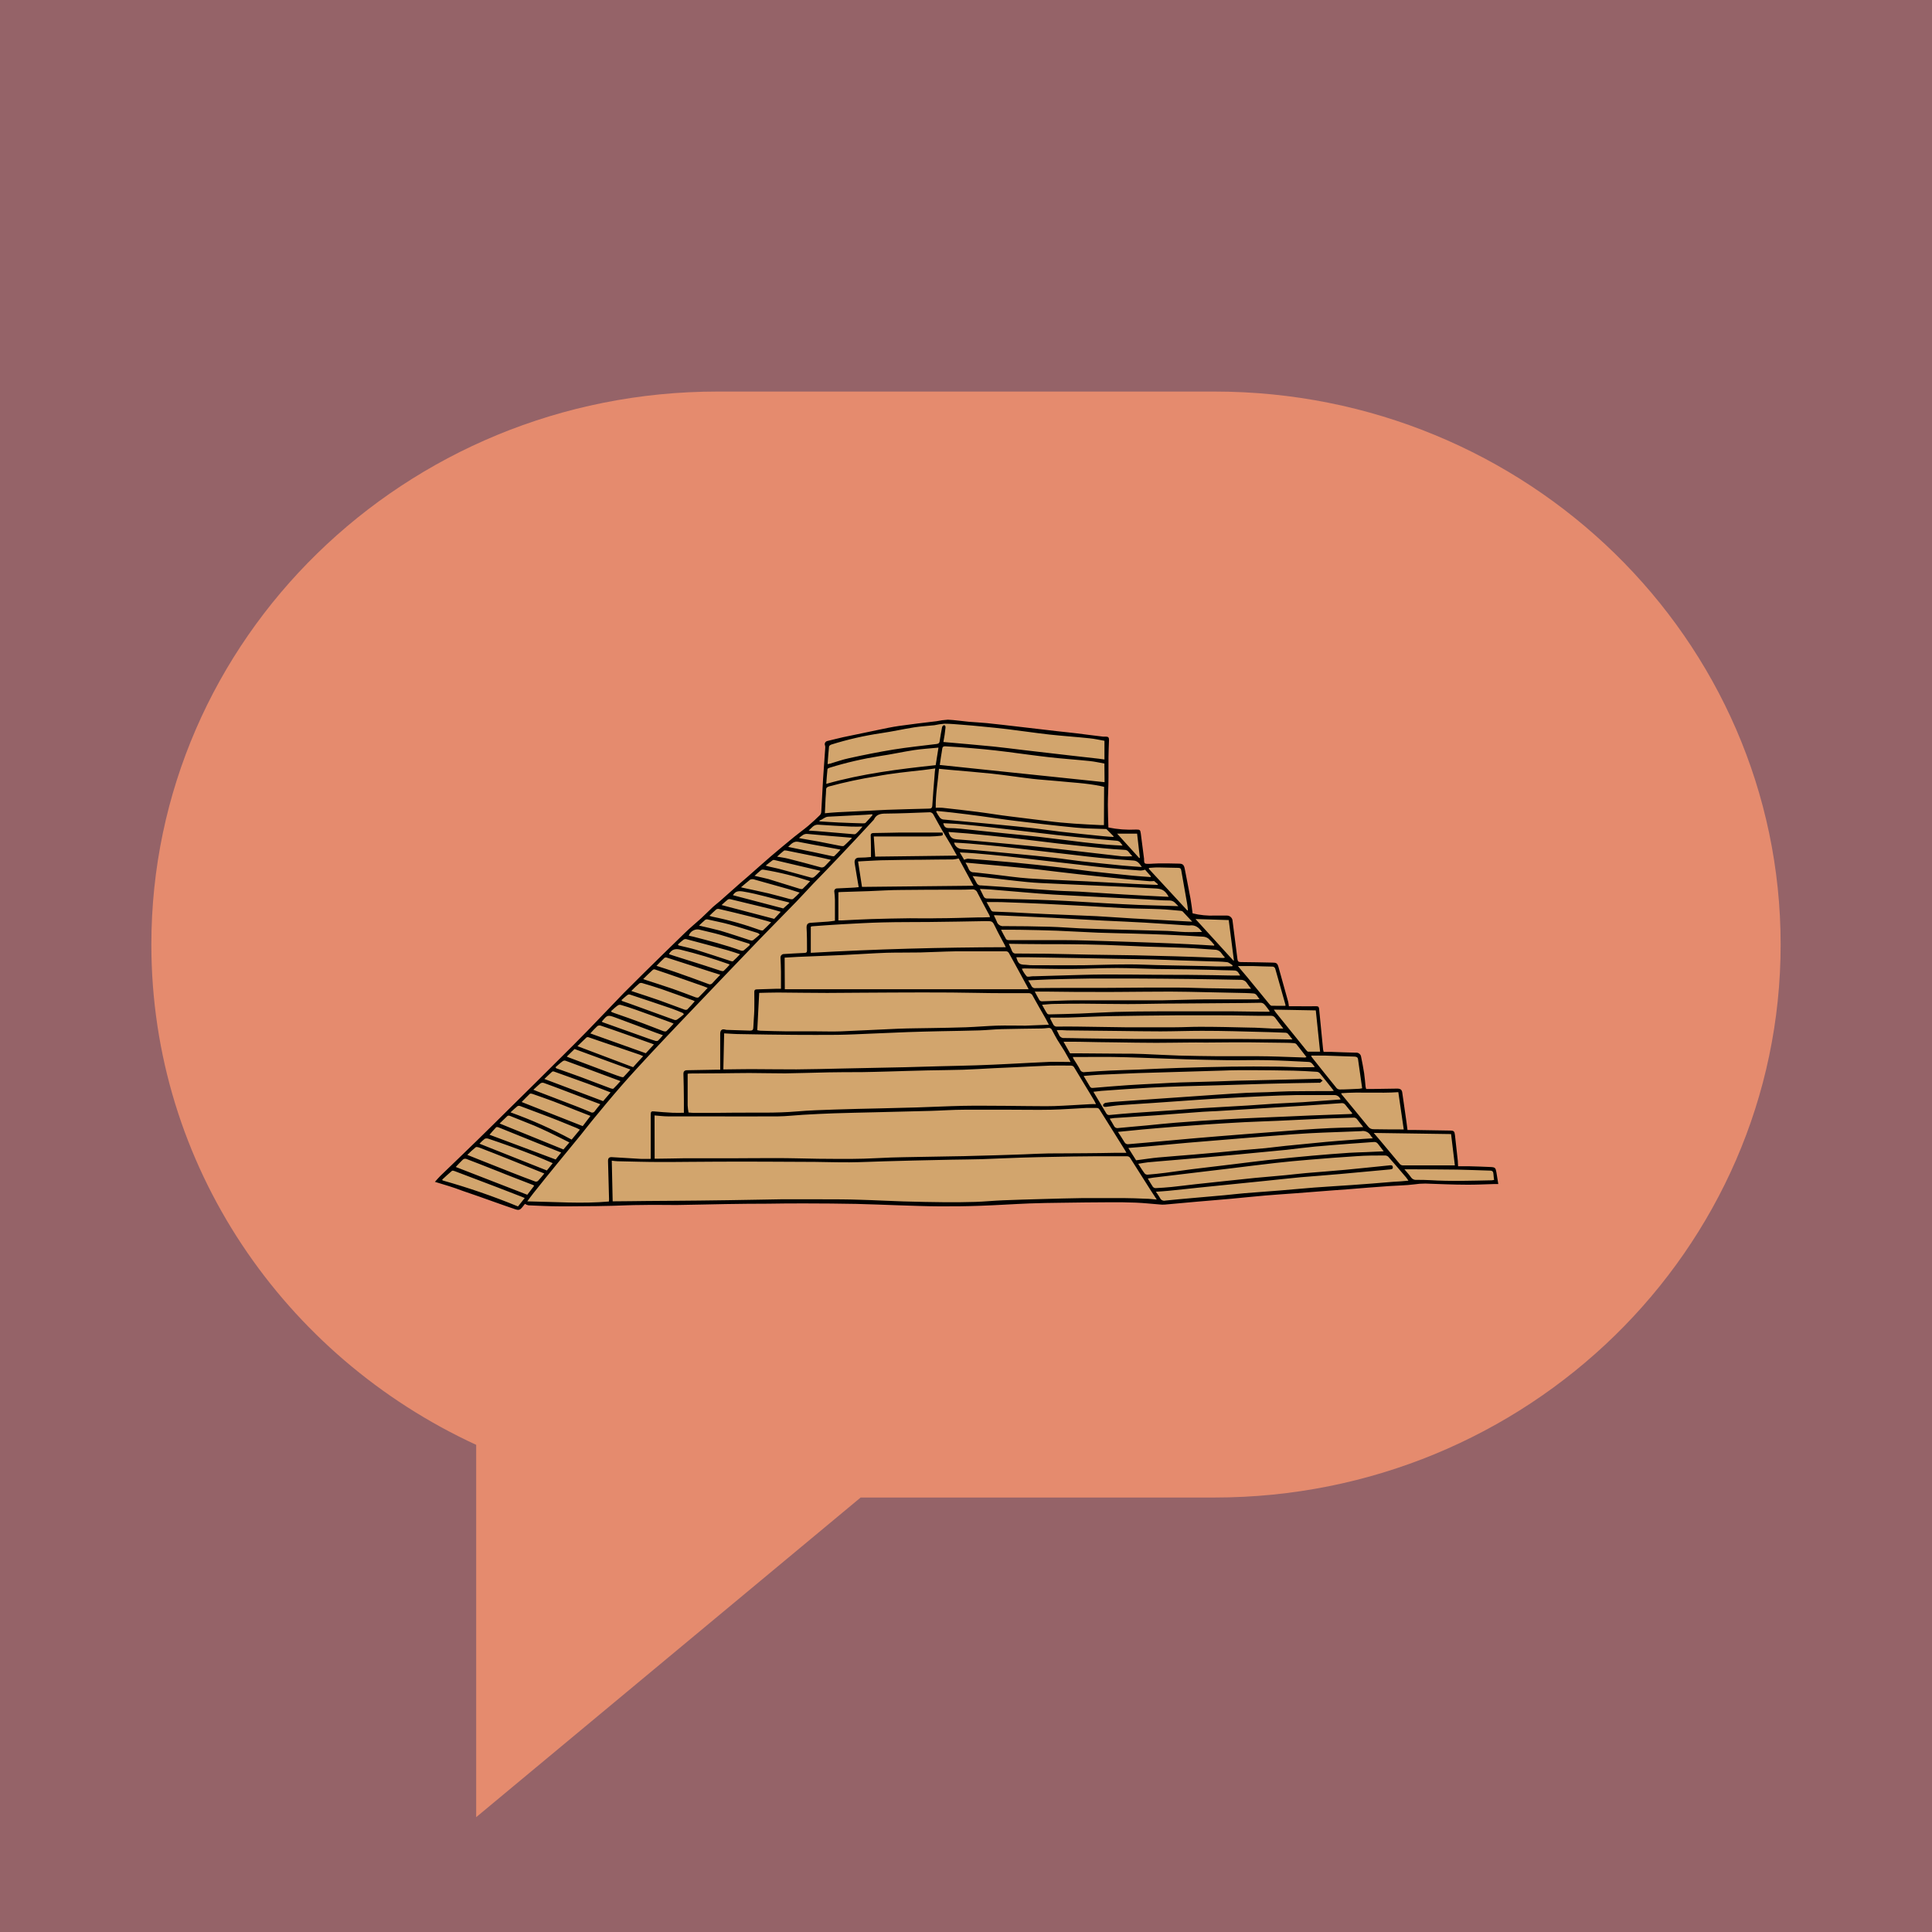<svg version="1.0" preserveAspectRatio="xMidYMid meet" height="500" viewBox="0 0 375 375" zoomAndPan="magnify" width="500" xmlns:xlink="http://www.w3.org/1999/xlink" xmlns="http://www.w3.org/2000/svg"><defs><clipPath id="06ab778c0d"><path clip-rule="nonzero" d="M 29.379 76 L 346 76 L 346 352.711 L 29.379 352.711 Z M 29.379 76"></path></clipPath><clipPath id="3eaa23d227"><path clip-rule="nonzero" d="M 235.734 76 L 139.258 76 C 78.57 76 29.379 124.055 29.379 183.336 C 29.379 226.25 55.168 263.266 92.426 280.441 L 92.426 352.711 L 167.051 290.668 L 235.734 290.668 C 296.426 290.668 345.621 242.609 345.621 183.332 C 345.625 124.055 296.426 76 235.734 76 Z M 235.734 76"></path></clipPath><clipPath id="4b632e1960"><path clip-rule="nonzero" d="M 84.133 139.691 L 291 139.691 L 291 234.941 L 84.133 234.941 Z M 84.133 139.691"></path></clipPath></defs><rect fill-opacity="1" height="450" y="-37.5" fill="#ffffff" width="450" x="-37.5"></rect><rect fill-opacity="1" height="450" y="-37.5" fill="#956368" width="450" x="-37.5"></rect><g clip-path="url(#06ab778c0d)"><g clip-path="url(#3eaa23d227)"><path fill-rule="nonzero" fill-opacity="1" d="M 29.379 76 L 346.082 76 L 346.082 352.711 L 29.379 352.711 Z M 29.379 76" fill="#e58b6e"></path></g></g><g clip-path="url(#4b632e1960)"><path fill-rule="nonzero" fill-opacity="1" d="M 290.453 227.535 C 290.293 226.645 290.207 226.551 289.293 226.5 C 287.879 226.434 286.461 226.395 285.043 226.355 C 284.359 226.355 283.672 226.355 283.016 226.355 C 283.016 225.941 283.016 225.645 282.965 225.348 C 282.777 223.668 282.594 221.984 282.406 220.305 C 282.324 219.566 282.199 219.449 281.41 219.43 L 274.766 219.32 C 274.258 219.32 273.746 219.32 273.199 219.32 C 273.117 218.691 273.055 218.191 272.984 217.684 C 272.715 215.797 272.445 213.906 272.172 212.008 C 272.098 211.5 271.801 211.27 271.199 211.285 L 266.352 211.359 L 265.172 211.359 C 265.125 211.219 265.086 211.078 265.059 210.93 C 264.965 210.043 264.906 209.148 264.773 208.266 C 264.609 207.207 264.406 206.152 264.191 205.113 C 264.156 204.863 264.043 204.664 263.848 204.508 C 263.648 204.352 263.426 204.289 263.176 204.312 C 261.598 204.312 260.008 204.203 258.449 204.16 C 257.957 204.16 257.453 204.16 256.918 204.16 C 256.879 203.973 256.848 203.879 256.84 203.781 C 256.582 201.152 256.316 198.523 256.066 195.898 C 256.035 195.539 255.941 195.355 255.535 195.355 C 254.27 195.355 253 195.355 251.766 195.355 L 250.199 195.355 C 250.176 195.086 250.133 194.82 250.078 194.555 C 249.445 192.277 248.812 190.004 248.18 187.738 C 247.957 186.984 247.754 186.895 246.957 186.883 C 244.922 186.883 242.887 186.801 240.848 186.781 C 240.422 186.781 240.277 186.637 240.215 186.207 C 239.922 183.742 239.582 181.285 239.27 178.82 C 239.242 178.531 239.121 178.293 238.902 178.102 C 238.688 177.91 238.434 177.816 238.145 177.824 C 237.363 177.824 236.586 177.824 235.812 177.824 C 234.336 177.887 232.883 177.746 231.453 177.395 C 231.324 176.461 231.223 175.504 231.059 174.613 C 230.699 172.66 230.305 170.719 229.93 168.766 C 229.773 167.965 229.543 167.758 228.738 167.742 C 227.473 167.742 226.207 167.695 224.938 167.699 C 224.215 167.699 223.5 167.77 222.785 167.789 C 222.152 167.789 222.016 167.648 222.031 167.051 C 222.035 166.973 222.035 166.895 222.031 166.816 C 221.82 165.18 221.617 163.547 221.398 161.914 C 221.277 161.125 221.219 161.125 220.492 161.125 C 218.68 161.223 216.883 161.086 215.105 160.723 C 215.066 159.246 214.996 157.766 215.004 156.309 C 215.004 154.57 215.098 152.824 215.125 151.082 C 215.125 149.754 215.125 148.43 215.125 147.098 C 215.125 145.969 215.188 144.844 215.227 143.715 C 215.227 143.234 215.098 143.082 214.59 143.082 C 214.414 143.082 214.23 143.082 214.055 143.082 C 212.379 142.863 210.703 142.629 209.023 142.453 C 207.754 142.297 206.449 142.176 205.164 142.031 L 197.477 141.023 C 195.496 140.797 193.52 140.555 191.535 140.355 C 190.363 140.234 189.191 140.195 188.02 140.09 C 186.668 139.969 185.324 139.75 183.977 139.691 C 183.223 139.734 182.477 139.836 181.738 139.996 C 179.305 140.305 176.867 140.566 174.441 140.914 C 173.078 141.109 171.734 141.406 170.387 141.684 C 168.141 142.137 165.898 142.605 163.656 143.09 C 162.629 143.309 161.609 143.586 160.59 143.828 C 160.492 143.844 160.402 143.879 160.324 143.938 C 160.242 143.992 160.18 144.066 160.133 144.152 C 160.086 144.238 160.062 144.332 160.059 144.43 C 160.055 144.527 160.074 144.621 160.113 144.711 C 160.156 144.859 160.168 145.016 160.152 145.172 C 160.02 147.168 159.859 149.172 159.734 151.172 C 159.605 153.316 159.512 155.453 159.379 157.594 C 159.363 157.836 159.273 158.047 159.105 158.227 C 158.371 158.938 157.637 159.645 156.852 160.301 C 156.066 160.953 155.02 161.703 154.133 162.438 C 152.609 163.695 151.098 164.957 149.598 166.219 C 148.043 167.555 146.516 168.93 144.977 170.277 C 144.547 170.664 144.098 171.023 143.664 171.406 C 142.336 172.578 141.016 173.766 139.688 174.938 C 139.254 175.316 138.785 175.648 138.363 176.039 C 137.578 176.77 136.828 177.539 136.035 178.27 C 134.996 179.23 133.906 180.164 132.867 181.113 C 130.234 183.637 127.629 186.234 125.012 188.797 C 123.699 190.121 122.434 191.383 121.109 192.719 C 118.754 195.145 116.434 197.609 114.078 200.031 C 112.328 201.836 110.555 203.605 108.773 205.371 C 105.426 208.699 102.074 212.023 98.719 215.336 C 96.695 217.336 94.676 219.348 92.637 221.332 C 90.258 223.645 87.852 225.941 85.461 228.266 C 85.102 228.621 84.777 229.016 84.418 229.406 C 86.262 229.969 88.043 230.48 89.797 231.059 C 91.977 231.785 94.129 232.57 96.289 233.336 C 97.559 233.777 98.824 234.234 100.094 234.66 C 100.727 234.879 101.004 234.773 101.441 234.234 L 101.941 233.605 C 102.148 233.734 102.371 233.828 102.609 233.883 C 104.641 233.965 106.676 234.059 108.711 234.078 C 111.105 234.078 113.492 234.078 115.887 234.035 C 116.871 234.035 117.848 234.035 118.82 233.977 C 120.723 233.926 122.625 233.832 124.523 233.82 C 126.816 233.82 129.105 233.871 131.398 233.82 C 134.566 233.781 137.785 233.688 140.973 233.637 C 143.711 233.594 146.441 233.586 149.172 233.562 C 151.586 233.562 154 233.5 156.414 233.512 C 159.707 233.512 163.004 233.512 166.293 233.605 C 168.984 233.664 171.676 233.793 174.363 233.875 C 177.051 233.957 179.75 234.066 182.441 234.086 C 185.137 234.105 187.707 234.086 190.344 233.973 C 193.512 233.863 196.68 233.645 199.848 233.516 C 201.945 233.43 204.043 233.418 206.133 233.387 C 209.207 233.348 212.277 233.305 215.352 233.289 C 217.062 233.289 218.781 233.289 220.496 233.359 C 222.023 233.422 223.551 233.594 225.086 233.711 C 225.422 233.75 225.758 233.762 226.098 233.746 C 228.219 233.562 230.344 233.355 232.473 233.172 C 234.602 232.988 236.906 232.805 239.086 232.602 C 241.266 232.402 243.523 232.156 245.703 231.973 C 247.664 231.805 249.645 231.688 251.613 231.539 C 254.039 231.355 256.461 231.16 258.887 230.973 L 261.574 230.773 C 264.277 230.574 266.984 230.352 269.695 230.145 C 271.285 230.031 272.863 230.023 274.469 229.824 C 275.211 229.711 275.957 229.656 276.711 229.66 C 279.391 229.742 282.062 229.855 284.738 229.879 C 286.469 229.879 288.203 229.797 289.934 229.754 C 290.227 229.754 290.516 229.754 290.871 229.754 C 290.695 229.016 290.586 228.273 290.453 227.535 Z M 290.453 227.535" fill="#d2a56d"></path><path fill-rule="nonzero" fill-opacity="1" d="M 256.918 204.172 C 257.453 204.172 257.957 204.172 258.449 204.172 C 260.027 204.219 261.617 204.301 263.176 204.324 C 263.426 204.301 263.648 204.367 263.848 204.52 C 264.043 204.676 264.156 204.879 264.191 205.125 C 264.406 206.172 264.609 207.223 264.773 208.277 C 264.906 209.16 264.965 210.055 265.059 210.945 C 265.086 211.09 265.125 211.23 265.172 211.371 L 266.352 211.371 L 271.199 211.297 C 271.801 211.297 272.098 211.512 272.172 212.023 C 272.441 213.906 272.711 215.797 272.984 217.695 C 273.055 218.207 273.117 218.715 273.199 219.332 C 273.746 219.332 274.258 219.332 274.766 219.332 L 281.41 219.441 C 282.199 219.441 282.324 219.578 282.406 220.316 C 282.598 222 282.781 223.68 282.965 225.359 C 282.965 225.656 282.996 225.953 283.016 226.367 C 283.648 226.367 284.359 226.367 285.043 226.367 C 286.461 226.406 287.879 226.445 289.293 226.516 C 290.207 226.562 290.293 226.66 290.453 227.547 C 290.586 228.285 290.695 229.027 290.82 229.824 C 290.465 229.824 290.188 229.824 289.883 229.824 C 288.152 229.867 286.418 229.969 284.688 229.949 C 282.012 229.949 279.332 229.812 276.66 229.73 C 275.906 229.727 275.16 229.781 274.418 229.895 C 272.84 230.094 271.25 230.102 269.645 230.215 C 266.934 230.402 264.227 230.625 261.523 230.844 L 258.836 231.039 C 256.41 231.23 253.988 231.426 251.562 231.605 C 249.594 231.758 247.613 231.871 245.652 232.043 C 243.445 232.227 241.215 232.473 239.035 232.672 C 236.855 232.875 234.602 233.043 232.422 233.238 C 230.242 233.434 228.168 233.633 226.047 233.812 C 225.707 233.832 225.371 233.82 225.035 233.781 C 223.5 233.664 221.973 233.492 220.445 233.43 C 218.73 233.355 217.012 233.348 215.301 233.359 C 212.227 233.359 209.156 233.418 206.082 233.453 C 203.992 233.484 201.895 233.5 199.797 233.586 C 196.629 233.711 193.461 233.934 190.293 234.039 C 187.656 234.137 185.02 234.168 182.391 234.152 C 179.762 234.141 177.008 234.027 174.312 233.945 C 171.621 233.863 168.934 233.73 166.242 233.676 C 162.953 233.613 159.656 233.586 156.363 233.582 C 153.949 233.582 151.535 233.582 149.121 233.633 C 146.391 233.633 143.66 233.664 140.922 233.707 C 137.754 233.758 134.543 233.852 131.348 233.891 C 129.055 233.891 126.766 233.84 124.473 233.891 C 122.574 233.891 120.672 233.996 118.77 234.047 C 117.797 234.078 116.82 234.098 115.836 234.105 C 113.441 234.105 111.055 234.172 108.66 234.148 C 106.625 234.148 104.59 234.035 102.559 233.953 C 102.32 233.898 102.098 233.805 101.891 233.676 L 101.391 234.305 C 100.953 234.84 100.695 234.938 100.043 234.727 C 98.773 234.305 97.508 233.844 96.238 233.402 C 94.078 232.641 91.926 231.852 89.746 231.129 C 88.043 230.465 86.262 229.957 84.418 229.395 C 84.777 229.004 85.102 228.605 85.461 228.254 C 87.852 225.941 90.258 223.645 92.637 221.32 C 94.676 219.332 96.695 217.324 98.719 215.324 C 102.098 212 105.449 208.68 108.773 205.359 C 110.555 203.594 112.328 201.82 114.078 200.02 C 116.434 197.598 118.754 195.133 121.109 192.707 C 122.434 191.383 123.699 190.121 125.039 188.793 C 127.656 186.227 130.258 183.656 132.895 181.109 C 133.906 180.129 134.996 179.215 136.062 178.266 C 136.855 177.535 137.602 176.766 138.387 176.035 C 138.812 175.641 139.281 175.309 139.711 174.93 C 141.043 173.758 142.359 172.574 143.691 171.398 C 144.121 171.016 144.57 170.656 145.004 170.273 C 146.543 168.922 148.07 167.547 149.621 166.211 C 151.176 164.875 152.633 163.691 154.156 162.43 C 155.047 161.699 155.996 161.035 156.875 160.293 C 157.758 159.551 158.398 158.93 159.133 158.219 C 159.301 158.043 159.391 157.832 159.406 157.59 C 159.539 155.445 159.633 153.309 159.758 151.164 C 159.887 149.168 160.043 147.16 160.176 145.164 C 160.195 145.008 160.18 144.855 160.141 144.703 C 160.098 144.613 160.078 144.52 160.082 144.422 C 160.086 144.324 160.113 144.23 160.156 144.145 C 160.203 144.059 160.27 143.988 160.348 143.93 C 160.43 143.875 160.516 143.836 160.613 143.82 C 161.641 143.582 162.656 143.305 163.68 143.082 C 165.926 142.602 168.168 142.133 170.41 141.68 C 171.762 141.402 173.102 141.105 174.465 140.91 C 176.891 140.562 179.332 140.277 181.766 139.988 C 182.492 139.832 183.23 139.734 183.977 139.691 C 185.324 139.75 186.668 139.969 188.02 140.09 C 189.191 140.195 190.363 140.234 191.535 140.355 C 193.52 140.555 195.496 140.797 197.477 141.023 L 205.195 141.922 C 206.461 142.07 207.773 142.188 209.055 142.348 C 210.734 142.555 212.41 142.789 214.086 142.977 C 214.262 142.977 214.445 142.977 214.625 142.977 C 215.125 142.977 215.258 143.148 215.258 143.605 C 215.219 144.734 215.168 145.863 215.156 146.992 C 215.156 148.32 215.156 149.645 215.156 150.977 C 215.156 152.715 215.043 154.461 215.035 156.203 C 215.035 157.684 215.098 159.164 215.137 160.613 C 216.914 160.98 218.711 161.113 220.523 161.02 C 221.25 161.02 221.332 161.062 221.43 161.801 C 221.637 163.434 221.84 165.066 222.062 166.703 C 222.066 166.781 222.066 166.859 222.062 166.938 C 222.062 167.566 222.195 167.688 222.816 167.676 C 223.531 167.676 224.246 167.586 224.969 167.586 C 226.238 167.586 227.504 167.586 228.773 167.629 C 229.578 167.629 229.805 167.852 229.961 168.652 C 230.336 170.605 230.73 172.547 231.09 174.5 C 231.254 175.414 231.355 176.348 231.484 177.281 C 232.914 177.633 234.367 177.773 235.844 177.711 C 236.617 177.711 237.395 177.711 238.176 177.711 C 238.465 177.719 238.715 177.828 238.922 178.031 C 239.129 178.238 239.234 178.484 239.246 178.777 C 239.574 181.242 239.879 183.699 240.188 186.164 C 240.246 186.594 240.391 186.738 240.824 186.738 C 242.863 186.738 244.898 186.812 246.93 186.84 C 247.73 186.84 247.934 186.938 248.152 187.695 C 248.789 189.957 249.422 192.234 250.055 194.508 C 250.109 194.773 250.148 195.043 250.176 195.309 L 251.738 195.309 C 253.008 195.309 254.273 195.348 255.512 195.309 C 255.914 195.309 256.012 195.492 256.043 195.852 C 256.289 198.48 256.555 201.109 256.816 203.738 C 256.848 203.891 256.879 203.992 256.918 204.172 Z M 185.73 166.074 C 185.273 165.262 184.902 164.559 184.5 163.875 C 183.988 163.004 183.449 162.152 182.941 161.277 C 182.309 160.211 181.75 159.133 181.148 158.066 C 181.066 157.918 180.945 157.805 180.789 157.73 C 180.633 157.656 180.473 157.637 180.301 157.664 C 177.512 157.77 174.719 157.891 171.926 157.918 C 170.91 157.918 170.074 158.066 169.625 159.078 C 169.605 159.113 169.578 159.145 169.547 159.172 C 167.23 161.691 164.918 164.152 162.578 166.621 C 161.008 168.285 159.41 169.914 157.812 171.562 C 156.711 172.711 155.652 173.902 154.543 175.043 C 152.23 177.426 149.887 179.785 147.574 182.172 C 145.262 184.562 143.082 186.852 140.84 189.195 C 137.934 192.23 135.031 195.27 132.129 198.316 C 130.227 200.32 128.324 202.32 126.426 204.352 C 124.449 206.48 122.477 208.609 120.57 210.797 C 118.664 212.984 116.82 215.211 114.965 217.473 C 114.215 218.375 113.512 219.316 112.77 220.23 C 111.23 222.121 109.672 224.012 108.125 225.902 C 106.582 227.793 105.047 229.684 103.52 231.613 C 103.133 232.094 102.777 232.598 102.344 233.184 C 107.723 233.273 112.953 233.68 118.184 233.215 C 118.184 233.07 118.219 232.957 118.219 232.836 C 118.156 230.34 118.09 227.84 118.016 225.336 C 118.016 224.773 118.234 224.566 118.816 224.605 C 120.648 224.723 122.477 224.836 124.309 224.934 C 124.941 224.965 125.578 224.934 126.305 224.934 L 126.305 222.727 C 126.305 220.582 126.305 218.438 126.305 216.297 C 126.305 215.777 126.445 215.664 126.938 215.723 C 128.148 215.836 129.363 215.922 130.574 215.988 C 131.305 216.023 132.039 215.988 132.742 215.988 C 132.742 215.109 132.742 214.297 132.742 213.465 C 132.742 211.777 132.691 210.094 132.652 208.422 C 132.652 207.98 132.852 207.742 133.352 207.73 C 135.168 207.684 136.988 207.66 138.805 207.633 L 139.793 207.633 C 139.793 205.238 139.793 202.938 139.793 200.637 C 139.793 199.949 140.148 199.652 140.801 199.855 C 140.879 199.879 140.957 199.895 141.035 199.898 C 142.551 199.949 144.07 199.988 145.586 200.043 C 146.035 200.043 146.219 199.898 146.219 199.414 C 146.258 198.281 146.379 197.152 146.41 196.023 C 146.441 194.895 146.41 193.684 146.41 192.52 C 146.41 192.172 146.547 192.047 146.852 192.039 L 150.742 191.918 C 151.047 191.918 151.375 191.918 151.586 191.918 C 151.586 190.805 151.586 189.73 151.586 188.66 C 151.586 187.727 151.523 186.77 151.492 185.867 C 151.488 185.668 151.555 185.5 151.699 185.363 C 151.844 185.227 152.016 185.164 152.215 185.176 C 153.523 185.098 154.836 185.016 156.152 184.961 C 156.477 184.961 156.648 184.832 156.641 184.504 C 156.641 183.02 156.641 181.531 156.555 180.043 C 156.555 179.457 156.75 179.152 157.332 179.117 C 158.484 179.039 159.641 178.965 160.793 178.875 C 161.242 178.84 161.684 178.762 162.059 178.711 C 162.059 177.301 162.059 175.969 162.059 174.648 C 162.059 174.137 161.996 173.617 161.945 173.113 C 161.926 173.031 161.922 172.949 161.941 172.863 C 161.961 172.777 161.996 172.703 162.051 172.637 C 162.109 172.57 162.176 172.52 162.254 172.484 C 162.332 172.449 162.418 172.438 162.504 172.441 L 165.254 172.309 C 165.715 172.309 166.176 172.238 166.672 172.195 C 166.406 170.613 166.133 169.105 165.898 167.598 C 165.793 166.93 166.02 166.434 166.848 166.469 C 167.586 166.465 168.32 166.422 169.055 166.344 C 169.055 165.715 169.055 165.133 169.055 164.559 C 169.055 163.754 169.012 162.945 169.004 162.141 C 169.004 161.805 169.227 161.699 169.523 161.691 C 171.238 161.691 172.949 161.609 174.668 161.598 C 177.43 161.598 180.199 161.598 182.949 161.598 C 183.059 162.102 183.023 162.176 182.59 162.227 C 181.891 162.293 181.195 162.355 180.496 162.359 C 177.664 162.359 174.793 162.359 171.996 162.359 L 169.598 162.359 C 169.695 163.715 169.781 164.988 169.871 166.27 Z M 118.918 233.176 L 119.309 233.176 C 121.383 233.176 123.461 233.125 125.531 233.113 C 128.902 233.082 132.273 233.078 135.668 233.031 C 139.355 232.996 143.051 232.93 146.738 232.867 C 148.316 232.867 149.906 232.785 151.465 232.785 C 154.184 232.785 156.895 232.785 159.605 232.785 C 162.059 232.785 164.52 232.785 166.969 232.875 C 169.758 232.949 172.547 233.113 175.34 233.195 C 178.133 233.277 180.844 233.328 183.578 233.355 C 185.477 233.355 187.379 233.355 189.324 233.289 C 191.117 233.227 192.902 233.051 194.703 232.977 C 197.148 232.875 199.605 232.812 202.059 232.742 C 204.789 232.668 207.52 232.578 210.25 232.547 C 212.844 232.547 215.441 232.547 218.031 232.547 C 219.488 232.547 220.941 232.617 222.398 232.672 C 223.062 232.672 223.727 232.766 224.527 232.832 C 224.094 232.199 223.734 231.645 223.387 231.098 C 222.035 228.965 220.691 226.828 219.332 224.703 C 219.195 224.535 219.023 224.445 218.805 224.434 C 216.613 224.434 214.414 224.434 212.223 224.434 C 209.629 224.434 207.031 224.504 204.441 224.547 C 202.406 224.586 200.375 224.621 198.34 224.691 C 195.73 224.773 193.117 224.906 190.508 224.996 C 188.605 225.051 186.707 225.059 184.805 225.094 C 182.27 225.145 179.758 225.199 177.266 225.258 C 175.43 225.297 173.598 225.348 171.762 225.406 C 169.473 225.469 167.18 225.586 164.887 225.605 C 162.59 225.625 160.449 225.543 158.188 225.523 C 155.098 225.523 152.004 225.492 148.906 225.48 C 145.637 225.48 142.359 225.449 139.09 225.48 C 135.418 225.48 131.746 225.555 128.078 225.543 C 125.348 225.543 122.617 225.453 119.887 225.398 C 119.531 225.398 119.184 225.328 118.746 225.285 C 118.816 227.984 118.867 230.574 118.918 233.176 Z M 127.066 224.898 L 127.82 224.898 C 129.398 224.898 130.988 224.836 132.547 224.824 C 135.582 224.824 138.609 224.824 141.637 224.824 C 144.668 224.824 147.586 224.773 150.559 224.785 C 153.316 224.785 156.066 224.867 158.797 224.914 C 160.215 224.914 161.633 224.922 163.047 224.945 C 164.586 224.945 166.121 224.945 167.66 224.898 C 169.434 224.852 171.203 224.734 172.977 224.672 C 174.629 224.621 176.289 224.598 177.945 224.566 L 184.762 224.445 C 186.277 224.445 187.797 224.379 189.312 224.344 C 190.723 224.309 192.145 224.277 193.555 224.23 C 195.293 224.18 197.023 224.113 198.758 224.055 C 200.355 223.992 201.926 223.902 203.543 223.879 C 205.891 223.848 208.25 223.879 210.602 223.84 C 212.598 223.84 214.59 223.785 216.586 223.758 L 218.633 223.758 C 218.52 223.539 218.477 223.438 218.414 223.344 C 217.5 221.875 216.574 220.41 215.656 218.93 C 214.953 217.805 214.246 216.676 213.535 215.547 C 213.375 215.301 213.25 215.035 212.863 215.055 C 212.184 215.055 211.508 215.055 210.828 215.055 C 208.578 215.16 206.328 215.344 204.074 215.395 C 201.48 215.449 198.891 215.395 196.301 215.395 C 193.246 215.395 190.199 215.395 187.145 215.395 C 184.969 215.395 182.805 215.562 180.629 215.621 C 177.02 215.723 173.414 215.805 169.801 215.891 C 167.152 215.957 164.5 216.004 161.852 216.094 C 159.855 216.156 157.863 216.27 155.875 216.379 C 154.242 216.473 152.613 216.672 150.977 216.688 C 146.25 216.723 141.523 216.688 136.789 216.688 C 134.414 216.688 132.039 216.688 129.668 216.688 C 128.812 216.688 127.965 216.574 127.047 216.504 Z M 212.73 214.309 C 212.598 214.051 212.52 213.875 212.418 213.68 C 211.785 212.59 211.105 211.504 210.449 210.414 C 209.789 209.324 209.18 208.316 208.547 207.262 C 208.402 206.961 208.16 206.816 207.824 206.832 C 206.488 206.832 205.152 206.797 203.812 206.832 C 201.602 206.91 199.379 207.043 197.188 207.141 C 195.766 207.207 194.355 207.258 192.941 207.332 C 190.953 207.426 188.961 207.57 186.965 207.633 C 184.672 207.711 182.379 207.703 180.086 207.762 C 177.492 207.816 174.91 207.91 172.316 207.98 C 170.582 208.023 168.844 208.082 167.117 208.102 C 165.02 208.102 162.926 208.102 160.828 208.145 C 158.023 208.195 155.211 208.309 152.402 208.34 C 150.09 208.34 147.777 208.277 145.434 208.27 C 143.531 208.27 141.688 208.316 139.812 208.328 L 133.945 208.367 C 133.785 208.371 133.629 208.387 133.473 208.41 C 133.473 210.496 133.473 212.52 133.473 214.543 C 133.5 215.012 133.559 215.477 133.641 215.938 C 134.055 215.969 134.371 216.012 134.688 216.012 C 137.359 216.012 140.027 216.012 142.703 215.969 C 146.668 215.93 150.637 216.074 154.602 215.734 C 157.059 215.52 159.539 215.445 162.008 215.363 C 164.938 215.254 167.871 215.211 170.797 215.137 C 173.184 215.078 175.582 215.027 177.969 214.953 C 180.961 214.859 183.949 214.707 186.941 214.645 C 189.691 214.586 192.441 214.645 195.18 214.645 C 196.598 214.645 198.016 214.684 199.43 214.688 C 201.164 214.688 202.902 214.738 204.633 214.688 C 206.918 214.613 209.207 214.441 211.5 214.324 C 211.91 214.289 212.277 214.309 212.73 214.309 Z M 207.801 206.113 C 207.387 205.383 207.012 204.691 206.609 204.008 C 206.203 203.328 205.664 202.547 205.219 201.805 C 204.852 201.172 204.516 200.543 204.188 199.91 C 204.129 199.766 204.031 199.66 203.895 199.586 C 203.758 199.512 203.613 199.492 203.461 199.527 C 203.039 199.582 202.617 199.617 202.191 199.629 C 199.602 199.672 197.004 199.684 194.41 199.754 C 192.953 199.793 191.504 199.957 190.051 200 C 187.582 200.082 185.105 200.102 182.633 200.156 C 180.504 200.203 178.367 200.254 176.238 200.328 C 173.945 200.41 171.66 200.516 169.363 200.613 C 167.07 200.707 164.785 200.832 162.488 200.863 C 159.703 200.902 156.906 200.863 154.121 200.863 C 150.664 200.836 147.215 200.785 143.766 200.719 C 142.695 200.719 141.633 200.625 140.555 200.574 C 140.504 202.93 140.453 205.238 140.402 207.57 C 140.547 207.578 140.691 207.578 140.832 207.57 C 142.469 207.57 144.098 207.508 145.73 207.516 C 148.684 207.516 151.629 207.582 154.602 207.566 C 157.574 207.547 160.344 207.465 163.211 207.406 L 175.656 207.148 C 177.848 207.098 180.039 207.023 182.234 206.965 C 184.641 206.902 187.055 206.863 189.469 206.781 C 191.617 206.715 193.77 206.605 195.918 206.5 C 198.613 206.375 201.293 206.203 203.984 206.098 C 205.227 206.082 206.477 206.129 207.801 206.129 Z M 203.574 198.883 C 203.309 198.395 203.117 198.027 202.941 197.676 C 202.109 196.207 201.246 194.75 200.441 193.262 C 200.367 193.09 200.242 192.957 200.078 192.863 C 199.91 192.773 199.73 192.742 199.543 192.77 C 197.852 192.77 196.152 192.77 194.473 192.77 C 191.207 192.77 187.938 192.668 184.668 192.648 C 180.898 192.625 177.125 192.625 173.352 192.648 C 169.086 192.648 164.816 192.719 160.547 192.727 C 157.375 192.727 154.164 192.668 150.973 192.648 C 149.742 192.648 148.512 192.695 147.359 192.719 C 147.227 195.242 147.105 197.574 146.984 199.961 C 147.18 200.008 147.375 200.043 147.574 200.062 C 149.312 200.109 151.047 200.172 152.777 200.184 C 154.68 200.184 156.523 200.184 158.398 200.184 C 160.008 200.184 161.621 200.246 163.23 200.184 C 166.957 200.043 170.676 199.824 174.402 199.672 C 176.492 199.59 178.59 199.59 180.68 199.547 C 182.957 199.504 185.223 199.477 187.5 199.395 C 189.488 199.32 191.477 199.145 193.469 199.078 C 195.324 199.023 197.18 199.078 199.035 199.078 C 200.477 199.012 201.945 198.949 203.574 198.898 Z M 152.332 192.012 L 199.652 192.012 C 199.562 191.836 199.48 191.66 199.387 191.488 C 198.199 189.309 197.023 187.129 195.816 184.961 C 195.703 184.781 195.543 184.676 195.328 184.652 C 192.035 184.652 188.746 184.652 185.457 184.652 C 183.164 184.684 180.879 184.82 178.582 184.871 C 176.43 184.914 174.273 184.871 172.121 184.93 C 169.312 185.027 166.508 185.238 163.699 185.363 C 160.754 185.5 157.801 185.602 154.828 185.73 C 153.957 185.766 153.086 185.828 152.297 185.879 Z M 212.234 211.926 C 213.109 213.383 213.922 214.727 214.711 216.074 C 214.777 216.211 214.883 216.312 215.023 216.375 C 215.16 216.438 215.305 216.449 215.453 216.41 C 217.016 216.258 218.586 216.125 220.16 216.012 C 222.785 215.824 225.414 215.66 228.035 215.477 C 229.793 215.355 231.535 215.199 233.289 215.09 C 236.234 214.91 239.184 214.758 242.129 214.582 C 243.922 214.473 245.707 214.324 247.5 214.215 C 249.293 214.109 251.086 214.047 252.875 213.934 C 255.105 213.785 257.309 213.609 259.566 213.453 L 260.199 213.414 C 260.105 213.133 259.938 212.914 259.688 212.75 C 259.441 212.59 259.168 212.523 258.875 212.551 C 256.461 212.551 254.039 212.551 251.625 212.551 C 249.473 212.59 247.324 212.672 245.168 212.773 C 241.883 212.922 238.594 213.105 235.309 213.289 C 234.172 213.352 233.035 213.434 231.902 213.516 L 223.906 214.078 C 221.73 214.223 219.566 214.348 217.391 214.512 C 216.48 214.582 215.574 214.738 214.668 214.84 C 214.395 214.84 214.078 214.84 214.109 214.473 C 214.109 214.316 214.395 214.102 214.586 214.062 C 215.195 213.957 215.805 213.887 216.422 213.852 C 219.066 213.652 221.715 213.469 224.363 213.297 L 228.898 212.984 L 236.652 212.449 C 238.41 212.332 240.156 212.211 241.914 212.121 C 243.305 212.055 244.699 212.039 246.102 211.988 C 247.5 211.941 248.852 211.84 250.227 211.82 C 252.918 211.781 255.617 211.789 258.309 211.777 C 258.477 211.777 258.633 211.777 258.895 211.727 C 257.949 210.535 257.082 209.418 256.188 208.332 C 256.02 208.148 255.805 208.047 255.555 208.031 C 254.047 207.938 252.531 207.844 251.02 207.812 C 248.281 207.758 245.547 207.723 242.82 207.715 C 241.02 207.715 239.227 207.715 237.426 207.797 C 233.961 207.887 230.488 208 227.023 208.105 C 224.945 208.164 222.871 208.215 220.801 208.289 C 218.309 208.387 215.82 208.492 213.332 208.609 C 212.359 208.656 211.43 208.758 210.332 208.84 C 210.785 209.594 211.184 210.258 211.57 210.918 C 211.734 211.195 211.961 211.184 212.242 211.156 C 214.484 210.969 216.727 210.781 218.977 210.629 C 220.879 210.496 222.84 210.414 224.773 210.312 C 226.188 210.238 227.598 210.156 229.012 210.105 C 231.406 210.023 233.801 209.98 236.191 209.902 C 237.457 209.867 238.727 209.797 239.992 209.766 L 247.172 209.605 L 255.973 209.395 C 256.066 209.395 256.195 209.355 256.266 209.395 C 256.43 209.504 256.582 209.625 256.727 209.758 C 256.57 209.902 256.41 210.035 256.238 210.16 C 256.18 210.199 256.082 210.16 255.996 210.16 L 251.035 210.242 C 249.301 210.281 247.566 210.312 245.828 210.363 C 242.977 210.445 240.125 210.547 237.273 210.629 C 234.84 210.699 232.402 210.75 229.969 210.832 C 227.738 210.906 225.535 210.98 223.277 211.109 C 220.109 211.285 216.941 211.504 213.773 211.738 C 213.336 211.777 212.832 211.852 212.234 211.914 Z M 214.305 152.727 L 213.629 152.57 C 210.801 151.992 207.926 151.883 205.074 151.586 C 203.523 151.43 201.969 151.355 200.426 151.172 C 197.789 150.863 195.164 150.453 192.531 150.168 C 189.895 149.887 187.125 149.672 184.426 149.43 L 182.258 149.223 C 182.031 151.781 181.582 154.266 181.625 156.789 C 182.047 156.766 182.469 156.766 182.891 156.789 C 185.191 157.039 187.484 157.293 189.781 157.59 C 191.875 157.852 193.961 158.219 196.059 158.465 C 198.465 158.781 200.887 159.051 203.293 159.359 C 206.742 159.809 210.207 159.992 213.672 160.152 C 213.883 160.152 214.09 160.152 214.273 160.152 Z M 273.379 229.168 C 273.18 228.891 273.078 228.727 272.953 228.574 C 271.793 227.215 270.633 225.848 269.449 224.508 C 269.25 224.34 269.02 224.262 268.758 224.277 C 266.961 224.277 265.16 224.277 263.371 224.41 C 260.289 224.598 257.203 224.844 254.121 225.102 C 251.934 225.277 249.75 225.488 247.57 225.73 C 244.637 226.059 241.711 226.438 238.781 226.793 L 231.812 227.625 L 223.879 228.574 C 223.531 228.621 223.191 228.688 222.789 228.75 C 223.141 229.34 223.426 229.859 223.762 230.348 C 223.898 230.516 224.078 230.602 224.297 230.613 C 225.332 230.562 226.371 230.496 227.402 230.391 C 228.988 230.227 230.57 230.02 232.156 229.844 C 234.27 229.609 236.395 229.387 238.492 229.168 C 240.176 228.992 241.863 228.801 243.559 228.637 C 245.57 228.449 247.578 228.285 249.578 228.098 C 250.891 227.969 252.195 227.805 253.508 227.691 C 256.043 227.473 258.578 227.297 261.078 227.062 C 263.898 226.797 266.719 226.496 269.539 226.211 C 269.875 226.18 270.305 226.055 270.348 226.539 C 270.395 227.023 269.945 226.941 269.645 227.004 L 269.582 227.004 C 266.445 227.297 263.305 227.594 260.168 227.871 C 257.633 228.098 255.035 228.285 252.469 228.5 C 250.148 228.719 247.832 228.98 245.5 229.219 L 236.57 230.121 L 232.41 230.547 C 230.539 230.742 228.676 230.953 226.812 231.133 C 226.035 231.211 225.242 231.254 224.355 231.316 C 224.648 231.715 224.922 232.121 225.172 232.547 C 225.262 232.742 225.402 232.883 225.598 232.977 C 225.789 233.066 225.992 233.086 226.199 233.031 C 227.969 232.848 229.734 232.691 231.504 232.535 C 233.586 232.344 235.672 232.176 237.758 231.984 C 239.023 231.867 240.289 231.707 241.559 231.602 C 243.863 231.41 246.172 231.262 248.477 231.07 C 250.684 230.895 252.91 230.668 255.098 230.504 C 257.5 230.32 259.914 230.188 262.32 230.02 C 265.027 229.828 267.73 229.621 270.438 229.387 C 271.395 229.355 272.32 229.262 273.383 229.168 Z M 160.633 148.316 C 160.875 148.266 161.008 148.254 161.141 148.215 C 162.363 147.855 163.574 147.422 164.816 147.16 C 167.68 146.531 170.555 145.953 173.445 145.484 C 176.195 145.039 178.977 144.754 181.746 144.414 C 182.082 144.371 182.32 144.289 182.379 143.914 C 182.523 143.016 182.664 142.113 182.84 141.223 C 182.84 141.047 183.043 140.789 183.176 140.77 C 183.5 140.727 183.543 141.008 183.52 141.262 C 183.469 141.734 183.41 142.207 183.344 142.68 C 183.273 143.152 183.191 143.562 183.113 144.023 C 186.43 144.32 189.664 144.582 192.891 144.906 C 194.793 145.094 196.73 145.367 198.648 145.586 L 208.152 146.688 L 213.254 147.262 C 213.621 147.309 213.984 147.363 214.375 147.422 L 214.375 143.789 C 213.383 143.621 212.477 143.398 211.5 143.305 C 208.902 143.031 206.297 142.855 203.699 142.574 C 200.969 142.27 198.246 141.859 195.516 141.527 C 193.91 141.332 192.301 141.18 190.699 141.023 C 189.43 140.895 188.164 140.777 186.898 140.684 C 185.629 140.586 184.516 140.473 183.324 140.469 C 182.66 140.523 182.008 140.625 181.359 140.766 C 180.047 140.91 178.73 140.973 177.43 141.18 C 175.289 141.516 173.168 142 171.02 142.309 C 167.738 142.793 164.516 143.531 161.352 144.52 C 161.172 144.578 160.926 144.762 160.914 144.906 C 160.797 145.996 160.73 147.113 160.633 148.316 Z M 195.223 183.852 C 195.133 183.66 195.051 183.484 194.957 183.312 C 194.387 182.223 193.777 181.16 193.25 180.051 C 192.617 178.742 192.668 178.789 191.223 178.789 C 187.594 178.863 183.969 178.914 180.34 178.957 C 177.316 178.988 174.289 178.957 171.258 179.039 C 168.691 179.102 166.129 179.25 163.562 179.387 C 161.59 179.492 159.625 179.652 157.656 179.789 C 157.559 179.805 157.465 179.828 157.375 179.867 L 157.375 184.941 C 170.016 184.223 182.625 183.883 195.223 183.852 Z M 192.16 178.023 C 192.137 177.906 192.102 177.793 192.055 177.68 C 191.273 176.211 190.465 174.746 189.715 173.266 C 189.637 173.047 189.496 172.879 189.293 172.762 C 189.094 172.641 188.875 172.602 188.645 172.637 C 187.715 172.688 186.746 172.688 185.832 172.691 C 182.184 172.691 178.531 172.691 174.883 172.742 C 172.812 172.742 170.738 172.895 168.668 172.969 C 166.855 173.031 165.043 173.082 163.227 173.141 C 163.035 173.141 162.844 173.18 162.73 173.184 L 162.73 178.648 C 163.043 178.648 163.258 178.648 163.473 178.648 C 165.371 178.562 167.273 178.449 169.137 178.391 C 171.625 178.316 174.113 178.262 176.605 178.234 C 178.344 178.234 180.074 178.285 181.809 178.234 C 184.438 178.234 187.066 178.133 189.703 178.074 C 190.496 178.09 191.289 178.051 192.16 178.023 Z M 160.109 157.852 C 161 157.777 161.793 157.688 162.59 157.652 C 164.523 157.551 166.457 157.477 168.395 157.379 C 169.664 157.324 170.93 157.23 172.16 157.184 C 174.871 157.09 177.582 157.02 180.293 156.953 C 180.711 156.953 180.93 156.855 180.961 156.352 C 181.082 154.355 181.25 152.355 181.41 150.363 C 181.41 149.992 181.484 149.625 181.535 149.148 C 180.695 149.262 179.934 149.387 179.168 149.469 C 176.137 149.805 173.109 150.102 170.102 150.68 C 167.023 151.172 163.984 151.82 160.977 152.629 C 160.582 152.746 160.344 152.848 160.344 153.32 C 160.344 153.793 160.277 154.387 160.246 154.922 C 160.195 155.879 160.152 156.832 160.109 157.867 Z M 214.363 148.203 C 213.395 148.031 212.461 147.812 211.512 147.719 C 208.914 147.445 206.309 147.277 203.711 146.984 C 200.961 146.676 198.219 146.281 195.477 145.934 C 193.992 145.742 192.516 145.578 191.039 145.434 C 189.418 145.277 187.789 145.152 186.16 145.023 C 185.25 144.957 184.336 144.918 183.426 144.855 C 183.059 144.855 182.93 145.008 182.887 145.34 C 182.824 145.852 182.727 146.355 182.645 146.867 C 182.562 147.375 182.492 147.949 182.41 148.48 L 214.395 151.82 Z M 206.43 202.199 L 207.699 204.449 C 208.273 204.449 208.789 204.449 209.309 204.449 L 217.918 204.516 C 219.254 204.516 220.594 204.516 221.93 204.582 C 224.262 204.672 226.586 204.816 228.898 204.887 C 231.387 204.953 233.887 204.988 236.375 205.012 C 238.965 205.012 241.559 205.012 244.148 205.012 C 245.449 205.012 246.742 205.051 248.035 205.086 C 249.789 205.137 251.543 205.207 253.297 205.266 C 253.398 205.25 253.496 205.223 253.59 205.184 C 252.906 204.301 252.273 203.469 251.621 202.66 C 251.5 202.551 251.363 202.488 251.203 202.477 C 250.727 202.441 250.246 202.414 249.77 202.41 L 242.527 202.32 C 241.395 202.32 240.258 202.32 239.117 202.32 C 237.445 202.32 235.773 202.352 234.102 202.359 C 232.789 202.359 231.473 202.32 230.16 202.359 C 228.258 202.359 226.359 202.422 224.418 202.41 C 221.781 202.41 219.152 202.359 216.52 202.32 C 214.305 202.32 212.082 202.246 209.883 202.215 C 208.809 202.188 207.699 202.199 206.43 202.199 Z M 166.551 167.207 C 166.816 168.922 167.066 170.551 167.312 172.145 L 188.961 171.922 L 186.078 166.629 C 185.719 166.723 185.348 166.785 184.977 166.816 C 182.969 166.816 180.953 166.855 178.938 166.875 C 176.652 166.875 174.359 166.91 172.062 166.961 C 170.656 166.961 169.25 167.07 167.844 167.133 Z M 216.992 219.699 C 217.449 220.41 217.875 221.047 218.262 221.703 C 218.336 221.848 218.449 221.953 218.598 222.023 C 218.746 222.094 218.898 222.113 219.059 222.082 C 220.168 221.977 221.281 221.895 222.398 221.793 C 225.453 221.516 228.512 221.227 231.57 220.961 C 234.93 220.672 238.289 220.406 241.652 220.141 C 245.25 219.855 248.844 219.578 252.426 219.309 C 254.324 219.172 256.227 219.062 258.125 218.969 C 259.465 218.906 260.801 218.879 262.137 218.844 L 264.602 218.766 C 264.16 218.211 263.777 217.758 263.43 217.277 C 263.246 217.012 262.988 216.895 262.664 216.934 C 260.762 217 258.863 217.039 256.961 217.121 C 253.953 217.254 250.949 217.41 247.938 217.551 C 245.789 217.645 243.637 217.707 241.48 217.816 C 239.016 217.941 236.551 218.098 234.082 218.258 C 232.07 218.391 230.059 218.539 228.051 218.699 C 225.945 218.859 223.836 219.043 221.715 219.234 C 220.223 219.371 218.68 219.535 216.992 219.699 Z M 266.492 220.961 C 266.328 220.797 266.18 220.617 266.055 220.426 C 265.875 220.094 265.613 219.848 265.27 219.688 C 264.93 219.527 264.574 219.484 264.203 219.555 C 261.711 219.676 259.223 219.73 256.734 219.84 C 254.883 219.922 253.031 220.008 251.184 220.148 C 247.703 220.398 244.211 220.688 240.746 220.965 L 230.488 221.812 L 228.469 221.996 L 222.219 222.562 L 219.008 222.82 L 220.516 225.211 L 221.148 225.129 C 222.352 224.977 223.559 224.781 224.766 224.672 C 227.086 224.457 229.41 224.297 231.738 224.098 C 233.223 223.98 234.711 223.852 236.203 223.707 C 237.637 223.578 239.062 223.418 240.488 223.293 C 242.215 223.137 243.945 223.016 245.672 222.852 C 246.938 222.727 248.242 222.535 249.535 222.41 C 252.133 222.145 254.73 221.891 257.328 221.648 C 259.078 221.488 260.824 221.359 262.582 221.227 C 263.859 221.113 265.109 221.012 266.492 220.941 Z M 203.902 197.512 L 203.844 197.711 C 204.035 198.078 204.23 198.441 204.414 198.816 C 204.484 198.973 204.594 199.094 204.742 199.176 C 204.895 199.262 205.055 199.289 205.227 199.262 C 206.539 199.227 207.855 199.262 209.168 199.262 C 212.223 199.301 215.277 199.355 218.324 199.395 C 220.121 199.395 221.918 199.395 223.711 199.395 C 225.168 199.395 226.625 199.395 228.082 199.395 C 229.734 199.395 231.387 199.289 233.047 199.301 C 236.18 199.301 239.309 199.375 242.445 199.453 C 243.961 199.453 245.469 199.586 246.98 199.641 C 247.652 199.641 248.324 199.641 249.09 199.641 C 248.539 198.922 248.035 198.293 247.57 197.629 C 247.348 197.289 247.031 197.133 246.621 197.164 C 245.004 197.164 243.391 197.164 241.773 197.125 C 240.156 197.09 238.605 197.074 237.047 197.074 C 234.074 197.074 231.098 197.074 228.125 197.074 C 223.836 197.113 219.547 197.152 215.258 197.234 C 212.582 197.289 209.91 197.434 207.234 197.512 C 206.125 197.543 205.012 197.512 203.902 197.512 Z M 268.574 223.469 C 268.164 222.934 267.82 222.504 267.496 222.062 C 267.27 221.738 266.961 221.609 266.566 221.668 C 264.977 221.797 263.398 221.887 261.789 222.012 C 259.602 222.184 257.41 222.348 255.23 222.551 C 253.383 222.727 251.543 222.965 249.699 223.18 C 248.211 223.336 246.723 223.469 245.234 223.609 L 239.695 224.137 L 233.852 224.656 L 227.594 225.191 C 226.008 225.328 224.426 225.449 222.828 225.602 C 222.227 225.664 221.633 225.789 220.926 225.895 C 221.379 226.59 221.758 227.215 222.195 227.789 C 222.352 227.941 222.539 228.012 222.758 228 C 223.895 227.906 225.02 227.793 226.148 227.648 C 227.828 227.434 229.508 227.176 231.188 226.961 C 233.953 226.621 236.73 226.301 239.5 225.965 C 241.68 225.707 243.852 225.406 246.031 225.172 C 248.945 224.855 251.863 224.57 254.781 224.312 C 257.145 224.102 259.508 223.922 261.879 223.758 C 262.969 223.684 264.07 223.672 265.164 223.625 Z M 262.379 216.219 L 262.469 216.07 C 262.031 215.539 261.574 215.023 261.156 214.469 C 260.93 214.172 260.637 214.059 260.27 214.129 C 258.043 214.285 255.832 214.441 253.59 214.586 C 251.656 214.715 249.727 214.82 247.801 214.941 L 236.152 215.664 C 235.277 215.715 234.398 215.727 233.523 215.793 C 230.426 216.02 227.328 216.27 224.223 216.492 C 221.688 216.672 219.152 216.82 216.617 216.988 C 216.227 216.988 215.84 217.078 215.395 217.133 C 215.688 217.621 215.961 218.047 216.199 218.496 C 216.27 218.664 216.383 218.793 216.543 218.879 C 216.707 218.965 216.879 218.988 217.055 218.949 C 218.863 218.766 220.668 218.629 222.48 218.457 C 224.379 218.281 226.324 218.055 228.254 217.91 C 231.352 217.664 234.457 217.457 237.559 217.277 C 239.91 217.133 242.262 217.039 244.613 216.934 C 246.305 216.855 247.996 216.801 249.68 216.723 C 251.238 216.66 252.793 216.578 254.344 216.516 L 259.062 216.34 Z M 255.199 207.141 C 254.75 206.426 254.453 206.141 254.008 206.121 C 251.359 205.996 248.711 205.836 246.055 205.781 C 243.402 205.723 240.836 205.82 238.227 205.781 C 235.613 205.742 232.996 205.691 230.387 205.617 C 227.379 205.527 224.367 205.395 221.359 205.297 C 219.586 205.234 217.809 205.184 216.043 205.156 C 214.273 205.133 212.609 205.156 210.898 205.156 C 210.031 205.156 209.16 205.156 208.23 205.156 C 208.266 205.27 208.309 205.383 208.355 205.492 C 208.781 206.191 209.258 206.859 209.625 207.582 C 209.695 207.773 209.82 207.914 209.996 208.012 C 210.176 208.109 210.363 208.137 210.562 208.094 C 212.211 207.98 213.863 207.875 215.516 207.797 C 217.348 207.711 219.184 207.672 221.016 207.602 C 223.551 207.5 226.117 207.363 228.664 207.289 C 232.074 207.18 235.48 207.086 238.898 207.035 C 241.844 206.992 244.797 206.996 247.766 207.035 C 249.207 207.035 250.637 207.129 252.074 207.16 C 253.082 207.141 254.137 207.141 255.199 207.141 Z M 266.641 219.902 C 267.078 220.41 267.453 220.836 267.816 221.277 C 269.113 222.832 270.406 224.395 271.719 225.945 C 271.867 226.102 272.051 226.184 272.27 226.199 C 275.359 226.199 278.449 226.199 281.539 226.199 L 282.387 226.199 L 281.652 220.121 Z M 195.805 183.188 C 196.066 183.75 196.273 184.172 196.438 184.613 C 196.496 184.773 196.598 184.898 196.746 184.988 C 196.895 185.074 197.055 185.105 197.223 185.078 C 199.223 185.078 201.219 185.094 203.211 185.117 C 205.961 185.16 208.711 185.242 211.449 185.293 C 214.441 185.344 217.43 185.371 220.422 185.426 C 222.992 185.477 225.559 185.551 228.133 185.621 L 231.605 185.73 C 233.535 185.797 235.469 185.875 237.402 185.938 C 237.527 185.926 237.648 185.902 237.77 185.859 C 237.535 185.613 237.316 185.355 237.117 185.078 C 236.973 184.848 236.785 184.668 236.547 184.535 C 236.309 184.402 236.051 184.34 235.781 184.34 C 233.969 184.223 232.156 184.059 230.344 183.98 C 227.715 183.867 225.086 183.824 222.453 183.73 C 219.824 183.637 217.156 183.484 214.508 183.402 C 212.074 183.328 209.645 183.289 207.211 183.266 C 204.281 183.266 201.355 183.266 198.43 183.227 Z M 191.496 175.094 C 191.809 175.656 192.066 176.098 192.301 176.543 C 192.414 176.832 192.625 176.961 192.934 176.941 C 194.133 176.98 195.328 177.031 196.527 177.086 C 198.758 177.199 200.961 177.332 203.227 177.426 C 206.43 177.57 209.645 177.672 212.848 177.828 C 215.18 177.949 217.508 178.141 219.82 178.27 C 222.805 178.441 225.793 178.594 228.777 178.758 L 231.406 178.895 C 230.723 178.164 230.141 177.539 229.57 176.934 C 229.457 176.844 229.328 176.793 229.184 176.789 C 227.852 176.676 226.527 176.523 225.191 176.469 C 222.941 176.375 220.688 176.375 218.43 176.277 C 216.004 176.172 213.57 175.988 211.145 175.863 C 208.277 175.707 205.406 175.562 202.535 175.422 C 199.828 175.297 197.117 175.195 194.406 175.102 C 193.523 175.07 192.586 175.094 191.496 175.094 Z M 199.57 190.281 C 199.781 190.602 199.98 190.93 200.156 191.27 C 200.219 191.449 200.336 191.59 200.5 191.691 C 200.664 191.789 200.844 191.824 201.031 191.793 C 203.34 191.754 205.652 191.754 207.965 191.75 L 214.188 191.75 C 217.074 191.75 219.973 191.699 222.859 191.688 C 224.652 191.688 226.445 191.688 228.246 191.688 C 230.234 191.688 232.23 191.77 234.227 191.812 C 236.039 191.812 237.852 191.883 239.668 191.906 C 240.715 191.906 241.762 191.906 242.836 191.906 C 242.559 191.535 242.262 191.195 242.02 190.816 C 241.891 190.609 241.715 190.449 241.5 190.336 C 241.281 190.223 241.051 190.172 240.805 190.184 C 237.637 190.129 234.504 190.059 231.352 190.02 C 227.406 189.973 223.457 189.941 219.508 189.926 C 216.973 189.926 214.441 189.926 211.906 189.926 C 209.156 189.957 206.406 190.035 203.668 190.102 C 202.371 190.152 201.059 190.223 199.574 190.281 Z M 246.387 196.383 L 246.418 196.238 C 246.082 195.801 245.785 195.344 245.398 194.934 C 245.223 194.758 245.012 194.66 244.766 194.637 C 243.809 194.637 242.863 194.672 241.895 194.68 L 228.074 194.785 C 225.027 194.785 221.98 194.883 218.934 194.887 C 216.035 194.887 213.148 194.824 210.258 194.812 C 208.383 194.812 206.508 194.828 204.637 194.863 C 203.879 194.863 203.117 194.965 202.262 195.027 C 202.637 195.656 202.895 196.223 203.258 196.742 C 203.371 196.852 203.508 196.902 203.668 196.891 C 205.641 196.848 207.617 196.805 209.586 196.73 C 211.918 196.641 214.25 196.484 216.555 196.414 C 219.23 196.336 221.902 196.32 224.57 196.305 C 227.465 196.305 230.363 196.305 233.25 196.305 L 239.535 196.305 L 243.973 196.363 Z M 194.305 180.465 C 194.645 181.094 194.938 181.727 195.266 182.262 C 195.395 182.414 195.562 182.484 195.762 182.48 C 196.68 182.48 197.598 182.48 198.516 182.48 C 201.203 182.48 203.895 182.48 206.59 182.48 C 209.383 182.48 212.172 182.609 214.961 182.676 C 216.734 182.727 218.508 182.785 220.281 182.848 C 222.816 182.938 225.352 183.023 227.883 183.133 C 229.695 183.207 231.508 183.309 233.32 183.402 L 235.652 183.543 L 235.703 183.41 C 235.359 182.98 234.984 182.578 234.582 182.203 C 234.285 181.973 233.945 181.84 233.566 181.809 C 231.223 181.656 228.875 181.535 226.523 181.43 C 224.414 181.34 222.301 181.277 220.188 181.215 C 217.836 181.145 215.484 181.121 213.133 181.031 C 210.461 180.93 207.801 180.75 205.125 180.648 C 202.781 180.555 200.426 180.516 198.074 180.473 C 196.855 180.445 195.648 180.465 194.309 180.465 Z M 182.156 145.113 C 180.535 145.27 178.988 145.359 177.457 145.586 C 175.227 145.926 173.02 146.426 170.805 146.746 C 167.488 147.27 164.227 148.023 161.02 149.016 C 160.863 149.059 160.629 149.18 160.613 149.285 C 160.512 150.207 160.457 151.129 160.379 152.148 C 167.418 150.148 174.484 149.285 181.617 148.516 C 181.801 147.344 181.992 146.234 182.156 145.113 Z M 205.113 199.957 C 205.297 200.32 205.438 200.586 205.555 200.852 C 205.637 201.062 205.77 201.223 205.961 201.34 C 206.152 201.461 206.359 201.504 206.582 201.48 C 207.699 201.48 208.812 201.52 209.93 201.539 C 213.301 201.582 216.668 201.645 220.066 201.656 C 223.633 201.656 227.207 201.656 230.773 201.656 C 232.75 201.656 234.727 201.656 236.699 201.656 C 239.41 201.656 242.121 201.656 244.832 201.695 C 246.477 201.695 248.109 201.695 249.742 201.746 L 250.867 201.746 C 250.5 201.281 250.23 200.945 249.977 200.637 C 249.863 200.523 249.723 200.465 249.559 200.453 C 248.688 200.41 247.812 200.371 246.93 200.352 C 244.441 200.285 241.949 200.207 239.453 200.156 C 237.402 200.113 235.348 200.074 233.289 200.082 C 230.617 200.082 227.949 200.184 225.273 200.188 C 222.703 200.188 220.129 200.145 217.559 200.113 L 207.082 200 C 206.445 199.938 205.828 199.945 205.113 199.945 Z M 200.855 192.48 C 201.203 193.109 201.457 193.645 201.754 194.133 C 201.887 194.277 202.047 194.352 202.242 194.352 C 204.371 194.297 206.508 194.176 208.637 194.156 C 212.191 194.156 215.738 194.156 219.293 194.156 C 221.445 194.156 223.602 194.156 225.754 194.156 C 228.449 194.113 231.137 194.004 233.828 193.98 C 237.141 193.98 240.457 193.98 243.77 193.98 C 243.965 193.98 244.168 193.98 244.492 193.918 C 244.035 193.465 243.922 192.863 243.289 192.828 C 242.77 192.789 242.25 192.758 241.73 192.746 L 234.125 192.582 C 231.793 192.535 229.461 192.473 227.156 192.469 C 223.805 192.469 220.453 192.512 217.105 192.531 C 215.309 192.531 213.516 192.566 211.723 192.531 C 209.566 192.531 207.414 192.531 205.258 192.492 C 203.82 192.461 202.406 192.469 200.855 192.469 Z M 233.316 180.895 C 232.738 180.094 232.047 179.457 230.875 179.633 C 230.797 179.641 230.719 179.641 230.641 179.633 C 227.816 179.445 224.988 179.242 222.164 179.078 C 219.559 178.926 216.953 178.824 214.344 178.695 C 211.004 178.516 207.66 178.316 204.316 178.145 C 200.59 177.961 196.863 177.805 193.137 177.641 C 193.059 177.645 192.984 177.656 192.91 177.68 C 193.113 178.105 193.32 178.465 193.469 178.859 C 193.555 179.156 193.73 179.395 193.992 179.566 C 194.254 179.734 194.543 179.801 194.855 179.758 C 197.867 179.758 200.875 179.801 203.883 179.887 C 205.785 179.934 207.684 180.105 209.586 180.188 C 212.012 180.289 214.445 180.359 216.871 180.426 C 220.105 180.523 223.328 180.59 226.555 180.691 C 227.688 180.73 228.824 180.867 229.957 180.906 C 231.09 180.945 232.191 180.895 233.316 180.895 Z M 272.465 219.227 C 272.117 216.805 271.762 214.406 271.414 211.988 C 267.699 212.242 264.02 211.906 260.332 212.191 C 260.34 212.258 260.359 212.32 260.383 212.383 C 262.098 214.469 263.828 216.547 265.535 218.648 C 265.816 219.02 266.191 219.199 266.66 219.184 L 269.652 219.219 Z M 226.844 174.078 C 226.211 172.926 225.621 172.527 224.457 172.461 C 222.484 172.352 220.516 172.238 218.547 172.148 C 213.922 171.938 209.293 171.742 204.676 171.52 C 202.922 171.438 201.164 171.383 199.418 171.211 C 196.641 170.941 193.867 170.582 191.098 170.266 C 190.375 170.184 189.652 170.121 188.777 170.039 C 189.055 170.453 189.305 170.887 189.531 171.332 C 189.605 171.508 189.723 171.645 189.887 171.742 C 190.051 171.84 190.23 171.879 190.418 171.859 C 193.031 172.02 195.633 172.219 198.238 172.402 C 200.582 172.566 202.934 172.742 205.277 172.887 C 206.672 172.977 208.066 172.98 209.461 173.062 C 212.348 173.234 215.23 173.449 218.121 173.617 C 220.656 173.77 223.258 173.895 225.824 174.027 Z M 224.703 171.758 L 224.754 171.633 L 224.012 171.004 C 223.742 171.035 223.469 171.051 223.195 171.047 C 221.383 170.895 219.578 170.75 217.773 170.566 C 214.973 170.289 212.172 170 209.379 169.691 C 206.684 169.391 203.996 169.062 201.297 168.738 C 199.035 168.492 196.773 168.293 194.512 168.078 L 187.402 167.43 C 187.645 167.836 187.855 168.254 188.039 168.691 C 188.121 168.895 188.254 169.055 188.441 169.172 C 188.633 169.289 188.836 169.336 189.059 169.32 C 190.406 169.453 191.758 169.617 193.105 169.766 C 195.305 170.02 197.496 170.355 199.707 170.504 C 203.465 170.758 207.234 170.883 211.004 171.074 C 214.008 171.23 217.02 171.406 220.027 171.559 C 221.582 171.645 223.133 171.695 224.684 171.758 Z M 240.723 189.352 C 240.164 188.391 240.09 188.363 239.094 188.352 C 237.875 188.352 236.668 188.281 235.449 188.25 C 233.852 188.211 232.281 188.176 230.668 188.148 C 228.57 188.117 226.477 188.113 224.379 188.074 C 221.848 188.023 219.312 187.891 216.777 187.891 C 213.785 187.891 210.797 188.062 207.805 188.074 C 204.816 188.086 201.816 188.012 198.828 187.973 C 198.66 187.98 198.496 187.996 198.332 188.023 C 198.574 188.559 198.887 189.047 199.27 189.492 C 199.5 189.695 200.062 189.492 200.477 189.492 L 200.777 189.492 L 206.395 189.328 C 208.965 189.258 211.539 189.164 214.105 189.152 C 217.273 189.152 220.406 189.152 223.559 189.195 C 226.707 189.238 229.98 189.195 233.195 189.254 C 234.848 189.254 236.5 189.316 238.156 189.336 C 239.016 189.367 239.828 189.352 240.703 189.352 Z M 239.168 187.559 L 239.27 187.379 C 238.898 187.16 238.543 186.793 238.148 186.75 C 237.059 186.625 235.957 186.625 234.859 186.594 L 229.156 186.414 C 227.328 186.352 225.496 186.266 223.66 186.219 C 221.328 186.164 218.996 186.145 216.688 186.102 L 210.289 185.973 L 199.391 185.797 C 198.695 185.797 197.992 185.797 197.262 185.797 C 197.629 187.059 197.895 187.242 199.055 187.262 C 199.371 187.262 199.688 187.344 200.008 187.344 C 203.578 187.344 207.152 187.387 210.727 187.344 C 214.527 187.266 218.297 187.098 222.086 187.246 C 225.254 187.367 228.469 187.395 231.656 187.469 C 233.168 187.469 234.684 187.551 236.203 187.582 C 237.168 187.602 238.156 187.559 239.148 187.559 Z M 228.727 175.887 C 228.215 175.441 227.898 174.797 227.027 174.785 C 225.469 174.785 223.918 174.633 222.367 174.559 L 214.84 174.18 C 211.355 173.996 207.867 173.828 204.391 173.625 C 202.488 173.512 200.59 173.348 198.727 173.191 C 196.617 173.02 194.512 172.832 192.391 172.66 C 191.707 172.605 191.02 172.586 190.203 172.543 C 190.488 173.109 190.719 173.543 190.926 173.992 C 190.988 174.129 191.082 174.234 191.215 174.309 C 191.344 174.383 191.484 174.414 191.637 174.395 C 195.867 174.496 200.094 174.578 204.309 174.746 C 207.793 174.887 211.277 175.137 214.762 175.332 C 216.871 175.445 218.984 175.562 221.098 175.648 C 223.625 175.742 226.137 175.805 228.727 175.887 Z M 254.496 204.887 C 254.516 204.977 254.543 205.066 254.586 205.152 C 256.195 207.176 257.805 209.199 259.434 211.203 C 259.605 211.375 259.816 211.465 260.066 211.469 C 261.332 211.469 262.602 211.379 263.867 211.328 C 264.043 211.305 264.219 211.273 264.395 211.234 C 264.121 209.344 263.859 207.453 263.594 205.598 C 263.539 205.152 263.203 205.094 262.848 205.082 C 260.977 205.012 259.102 204.941 257.234 204.891 C 256.367 204.875 255.453 204.891 254.496 204.891 Z M 247.254 195.965 C 247.445 196.25 247.539 196.414 247.66 196.559 C 249.621 198.992 251.582 201.422 253.547 203.844 C 253.641 203.961 253.781 204.121 253.902 204.129 C 254.629 204.129 255.359 204.129 256.227 204.129 C 255.945 201.445 255.676 198.828 255.395 196.117 Z M 184.098 161.484 C 184.375 162.398 184.73 162.84 185.672 162.91 C 189.246 163.172 192.82 163.539 196.395 163.859 C 198.93 164.094 201.398 164.332 203.895 164.609 C 208.516 165.129 213.129 165.688 217.746 166.207 C 218.43 166.242 219.109 166.242 219.793 166.207 C 219.535 165.902 219.293 165.664 219.102 165.398 C 218.898 165.102 218.617 164.953 218.254 164.957 C 216.82 164.875 215.391 164.77 213.965 164.625 C 211.105 164.34 208.262 164.051 205.391 163.723 C 202.402 163.383 199.418 162.977 196.426 162.645 C 193.594 162.328 190.754 162.059 187.918 161.781 C 186.676 161.672 185.426 161.59 184.098 161.484 Z M 181.797 157.406 L 181.719 157.559 C 181.922 157.941 182.148 158.309 182.398 158.66 C 182.562 158.867 182.773 159 183.031 159.059 C 186.637 159.41 190.25 159.73 193.859 160.07 C 196.16 160.293 198.465 160.512 200.762 160.773 C 202.504 160.969 204.238 161.25 205.98 161.445 C 208.672 161.754 211.367 162.02 214.066 162.297 C 214.75 162.367 215.43 162.406 216.113 162.453 L 216.148 162.324 L 214.758 160.918 C 212.887 160.836 210.848 160.836 208.824 160.641 C 204.879 160.262 200.945 159.793 197.004 159.32 C 194.746 159.051 192.504 158.691 190.25 158.391 C 188.457 158.148 186.66 157.926 184.855 157.715 C 183.855 157.59 182.828 157.508 181.797 157.406 Z M 249.504 195.227 C 249.508 195.156 249.508 195.086 249.504 195.016 C 248.871 192.699 248.184 190.398 247.539 188.078 C 247.512 187.93 247.438 187.812 247.316 187.723 C 247.191 187.633 247.055 187.598 246.906 187.613 C 245.688 187.613 244.48 187.531 243.262 187.512 C 242.301 187.512 241.363 187.512 240.285 187.512 L 240.703 188.023 C 241.191 188.598 241.684 189.172 242.16 189.75 C 243.559 191.457 244.949 193.168 246.355 194.867 C 246.477 195.016 246.652 195.211 246.809 195.215 C 247.672 195.246 248.566 195.227 249.504 195.227 Z M 221.625 168.285 C 221.188 167.656 220.832 167.074 219.988 167.023 C 217.824 166.887 215.656 166.711 213.496 166.508 C 211.809 166.352 210.125 166.129 208.426 165.934 L 200.875 165.066 C 198.562 164.793 196.25 164.516 193.906 164.27 C 192.004 164.07 190.051 163.898 188.133 163.734 C 187.168 163.652 186.23 163.609 185.188 163.547 C 185.27 163.906 185.457 164.207 185.746 164.441 C 186.035 164.676 186.363 164.797 186.738 164.805 C 190.301 165.07 193.848 165.438 197.395 165.758 C 199.777 165.984 202.16 166.211 204.543 166.484 C 206.324 166.68 208.098 166.969 209.879 167.172 C 212.512 167.465 215.152 167.738 217.793 167.996 C 219.07 168.121 220.34 168.191 221.598 168.285 Z M 222.258 168.809 C 221.984 168.902 221.699 168.957 221.41 168.973 C 219.184 168.809 216.973 168.641 214.738 168.43 C 213.008 168.266 211.289 168.047 209.566 167.844 L 202.02 166.977 C 199.746 166.711 197.473 166.434 195.191 166.191 C 193.215 165.98 191.223 165.801 189.242 165.633 C 188.309 165.551 187.379 165.52 186.289 165.457 C 186.625 166.016 186.922 166.484 187.133 166.879 C 187.359 166.777 187.594 166.707 187.84 166.672 C 190.785 166.898 193.727 167.121 196.668 167.398 C 199.758 167.695 202.852 168.027 205.938 168.387 C 207.918 168.609 209.891 168.91 211.875 169.137 C 214.527 169.43 217.184 169.707 219.844 169.969 C 221.004 170.09 222.168 170.145 223.328 170.234 L 223.391 170.094 Z M 290.004 229.035 C 289.953 228.621 289.891 228.234 289.871 227.844 C 289.852 227.453 289.688 227.215 289.238 227.215 C 287.102 227.164 284.965 227.051 282.832 227.02 C 279.961 226.973 277.086 226.98 274.215 226.961 L 272.598 226.961 C 273.074 227.523 273.504 227.988 273.867 228.5 C 273.988 228.684 274.148 228.82 274.352 228.91 C 274.551 229.004 274.762 229.035 274.98 229.012 C 275.816 229.012 276.66 229.012 277.516 229.066 C 281.531 229.32 285.543 229.176 289.555 229.098 C 289.688 229.086 289.82 229.066 289.953 229.035 Z M 101.848 232.535 L 101.164 232.25 C 99.535 231.621 97.906 230.988 96.273 230.359 C 93.609 229.34 90.949 228.328 88.289 227.328 C 88.109 227.258 87.824 227.176 87.73 227.258 C 87.066 227.801 86.465 228.391 85.828 228.965 L 85.914 229.125 C 90.887 230.523 95.766 232.203 100.543 234.168 Z M 88.461 226.508 L 102.344 231.902 L 103.684 230.152 C 103.629 230.102 103.566 230.059 103.5 230.02 L 98.16 227.945 C 97.398 227.648 96.645 227.316 95.887 227.039 C 94.094 226.332 92.301 225.617 90.492 224.938 C 90.262 224.875 90.051 224.914 89.859 225.059 C 89.371 225.512 88.93 226.016 88.461 226.508 Z M 105.637 227.77 C 103.242 226.805 100.961 225.879 98.668 224.957 C 96.84 224.223 95.004 223.5 93.16 222.793 C 92.902 222.695 92.496 222.562 92.336 222.68 C 91.766 223.145 91.219 223.641 90.703 224.164 L 93.973 225.469 C 95.785 226.191 97.598 226.91 99.414 227.625 C 100.879 228.195 102.344 228.77 103.852 229.32 C 104.051 229.383 104.234 229.352 104.406 229.23 C 104.805 228.816 105.18 228.328 105.637 227.789 Z M 101.246 213.898 L 113.105 218.578 L 114.609 216.598 L 111.664 215.449 C 110.273 214.902 108.895 214.328 107.492 213.805 C 106.094 213.281 104.719 212.805 103.324 212.316 C 103.18 212.266 102.926 212.234 102.828 212.316 C 102.305 212.816 101.785 213.371 101.246 213.906 Z M 124.84 205.004 C 124.531 204.875 124.352 204.793 124.207 204.727 L 120.367 203.418 C 118.285 202.73 116.23 202.012 114.195 201.316 C 114.062 201.277 113.941 201.301 113.828 201.379 C 113.254 201.918 112.688 202.473 112.082 203.059 L 122.891 207.141 C 123.48 206.469 124.113 205.789 124.84 205.004 Z M 183.09 159.781 C 183.227 160.414 183.508 160.715 184.082 160.727 C 184.902 160.727 185.723 160.777 186.535 160.859 C 189.41 161.148 192.289 161.492 195.16 161.762 C 197.223 161.977 199.289 162.16 201.344 162.391 C 204.316 162.73 207.281 163.129 210.25 163.477 C 211.816 163.66 213.418 163.816 214.953 163.957 C 215.898 164.039 216.855 164.07 217.898 164.133 C 217.559 163.633 217.316 163.238 216.766 163.188 C 215.391 163.078 214.02 162.965 212.652 162.832 C 210.156 162.594 207.652 162.367 205.156 162.082 C 200.816 161.59 196.488 161.062 192.148 160.562 C 190.25 160.348 188.348 160.152 186.445 159.977 C 185.355 159.863 184.262 159.863 183.09 159.781 Z M 124.848 190.039 C 125.051 190.117 125.176 190.168 125.305 190.203 C 127.066 190.785 128.832 191.332 130.582 191.938 C 132.07 192.453 133.535 193.039 135.016 193.582 C 135.195 193.645 135.5 193.676 135.605 193.582 C 136.203 193.008 136.754 192.391 137.359 191.75 C 137.051 191.629 136.797 191.516 136.539 191.426 C 135.184 190.949 133.832 190.469 132.477 190.004 C 130.703 189.371 128.934 188.781 127.16 188.18 C 127.008 188.129 126.867 188.145 126.73 188.227 C 126.102 188.781 125.508 189.383 124.848 190.027 Z M 223.055 168.469 L 222.957 168.609 L 230.469 176.734 L 230.582 176.664 C 230.527 176.215 230.488 175.77 230.406 175.328 C 230.031 173.184 229.641 171.039 229.273 168.891 C 229.207 168.531 229.031 168.457 228.707 168.449 C 227.441 168.449 226.176 168.375 224.945 168.367 C 224.324 168.348 223.691 168.418 223.062 168.457 Z M 96.969 218.066 L 109.363 223.109 L 110.523 221.75 C 109.129 221.047 107.824 220.379 106.492 219.75 C 105.578 219.316 104.656 218.898 103.715 218.488 C 102.152 217.859 100.547 217.227 98.996 216.598 C 98.832 216.523 98.672 216.523 98.508 216.598 C 97.996 217.09 97.516 217.562 96.988 218.055 Z M 112.555 219.266 C 112.371 219.156 112.18 219.055 111.984 218.969 C 110.789 218.477 109.598 217.984 108.395 217.508 C 107.188 217.027 106.125 216.629 104.992 216.199 C 103.633 215.684 102.277 215.168 100.918 214.668 C 100.746 214.617 100.586 214.629 100.43 214.715 C 99.996 215.059 99.605 215.445 99.09 215.906 C 103.18 217.375 107.137 219.137 110.957 221.195 Z M 232.047 178.383 L 239.391 186.441 L 239.504 186.441 C 239.168 183.844 238.84 181.242 238.496 178.586 Z M 139.801 189.203 L 138.051 188.652 C 135.215 187.738 132.348 186.812 129.535 185.906 C 129.352 185.828 129.168 185.828 128.984 185.906 C 128.465 186.379 127.984 186.895 127.422 187.469 C 128.688 187.883 129.898 188.25 131.074 188.668 C 133.215 189.414 135.344 190.184 137.469 190.98 C 137.602 191.055 137.746 191.082 137.898 191.055 C 138.051 191.027 138.176 190.953 138.273 190.836 C 138.742 190.305 139.242 189.793 139.801 189.203 Z M 118.52 212.035 C 117.023 211.461 115.602 210.898 114.172 210.375 C 111.984 209.574 109.793 208.785 107.602 208.012 C 107.457 207.945 107.312 207.945 107.172 208.012 C 106.684 208.434 106.227 208.895 105.66 209.426 L 117.066 213.73 Z M 108.93 223.707 C 107.48 223.137 106.113 222.598 104.742 222.043 C 102.09 220.973 99.441 219.891 96.777 218.824 C 96.625 218.762 96.359 218.715 96.285 218.824 C 95.809 219.309 95.379 219.84 95.016 220.254 L 107.859 225.059 C 108.145 224.68 108.496 224.219 108.93 223.707 Z M 122.527 192.34 L 123.062 192.523 C 124.723 193.078 126.395 193.609 128.039 194.188 C 129.688 194.77 131.207 195.375 132.805 195.945 C 133.004 196.035 133.199 196.035 133.395 195.945 C 133.895 195.449 134.352 194.906 134.852 194.352 C 134.754 194.289 134.648 194.23 134.543 194.184 C 132.484 193.445 130.422 192.688 128.359 191.969 C 127.137 191.547 125.887 191.188 124.652 190.816 C 124.461 190.758 124.281 190.777 124.105 190.871 C 123.586 191.293 123.098 191.785 122.527 192.34 Z M 116.523 214.328 L 114.062 213.402 L 109.098 211.512 C 107.926 211.07 106.75 210.621 105.566 210.199 C 105.348 210.129 105.137 210.148 104.934 210.258 C 104.457 210.633 104.035 211.074 103.52 211.516 C 103.883 211.668 104.098 211.762 104.32 211.844 C 106.852 212.816 109.387 213.781 111.922 214.758 C 112.828 215.105 113.734 215.477 114.629 215.859 C 114.766 215.949 114.918 215.977 115.078 215.938 C 115.242 215.902 115.363 215.812 115.449 215.672 C 115.762 215.25 116.098 214.828 116.523 214.328 Z M 126.926 202.73 L 126.641 202.609 C 124.879 201.98 123.117 201.348 121.352 200.719 C 119.754 200.156 118.184 199.598 116.555 199.062 C 116.324 199.008 116.113 199.047 115.922 199.188 C 115.453 199.617 115.039 200.094 114.578 200.586 L 125.348 204.434 Z M 107.285 225.77 C 106.113 225.273 105.027 224.781 103.918 224.344 C 102.309 223.711 100.691 223.098 99.059 222.504 C 97.652 221.996 96.238 221.508 94.828 221.035 C 94.586 220.941 94.34 220.941 94.098 221.035 C 93.73 221.324 93.383 221.645 93.066 221.988 L 106.148 227.188 Z M 107.824 207.141 L 107.957 207.352 C 109.566 207.926 111.188 208.484 112.789 209.078 C 114.691 209.789 116.59 210.535 118.543 211.254 C 118.715 211.316 118.992 211.379 119.082 211.289 C 119.539 210.863 119.945 210.383 120.438 209.84 L 117.414 208.719 C 114.863 207.773 112.297 206.801 109.762 205.883 C 109.574 205.832 109.398 205.859 109.234 205.969 C 108.734 206.324 108.285 206.746 107.824 207.141 Z M 118.594 196.262 L 118.734 196.445 L 119.227 196.633 C 121.047 197.266 122.871 197.895 124.684 198.582 C 126.027 199.078 127.355 199.621 128.699 200.125 C 128.883 200.195 129.199 200.254 129.332 200.156 C 129.828 199.711 130.266 199.207 130.754 198.684 C 130.523 198.582 130.398 198.52 130.27 198.477 C 127.945 197.629 125.625 196.777 123.301 195.953 C 122.383 195.625 121.453 195.324 120.516 195.059 C 120.293 194.996 120.086 195.031 119.898 195.164 C 119.441 195.488 119.023 195.883 118.594 196.27 Z M 110.004 205.086 L 110.395 205.25 L 118.789 208.402 C 119.387 208.625 119.98 208.852 120.582 209.035 C 120.723 209.078 120.957 209.117 121.035 209.035 C 121.484 208.578 121.902 208.094 122.359 207.59 L 111.527 203.613 Z M 137.695 177.762 C 137.949 177.836 138.102 177.895 138.254 177.926 C 141.441 178.57 144.562 179.449 147.621 180.559 C 147.77 180.609 148.023 180.641 148.113 180.559 C 148.633 180.094 149.113 179.582 149.684 179.016 C 149.332 178.902 149.109 178.82 148.879 178.762 C 147.785 178.465 146.695 178.164 145.594 177.887 C 143.582 177.391 141.57 176.883 139.539 176.426 C 139.348 176.387 139.172 176.422 139.008 176.531 C 138.578 176.883 138.18 177.309 137.695 177.762 Z M 132.742 196.875 L 132.57 196.633 C 131.875 196.355 131.191 196.043 130.48 195.797 C 127.789 194.875 125.094 193.98 122.391 193.086 C 122.211 193 122.031 193 121.852 193.086 C 121.418 193.395 121.035 193.766 120.629 194.113 L 120.734 194.289 C 121.199 194.445 121.668 194.598 122.121 194.77 C 125.055 195.832 127.984 196.91 130.926 197.969 C 131.105 198.016 131.277 197.988 131.438 197.887 C 131.887 197.594 132.312 197.227 132.742 196.875 Z M 116.809 198.316 C 116.863 198.355 116.922 198.387 116.984 198.418 L 124.586 201.129 C 125.43 201.426 126.281 201.758 127.121 202 C 127.32 202.082 127.516 202.082 127.711 202 C 128.055 201.66 128.375 201.305 128.68 200.934 C 128.191 200.762 127.781 200.625 127.371 200.473 C 124.707 199.477 122.055 198.457 119.387 197.484 C 117.949 196.961 117.871 197.012 116.891 198.191 C 116.859 198.184 116.844 198.23 116.809 198.316 Z M 145.543 183.441 L 145.465 183.188 C 143.562 182.609 141.715 181.992 139.824 181.449 C 138.559 181.082 137.234 180.816 135.941 180.488 C 135.719 180.414 135.488 180.387 135.25 180.402 C 135.016 180.422 134.793 180.48 134.582 180.59 C 134.371 180.695 134.188 180.836 134.035 181.016 C 133.879 181.195 133.766 181.395 133.691 181.617 C 133.992 181.68 134.281 181.73 134.574 181.809 C 137.691 182.621 140.812 183.414 143.855 184.52 C 144.043 184.574 144.219 184.551 144.383 184.449 C 144.789 184.133 145.156 183.773 145.543 183.434 Z M 143.832 172.219 L 144.211 172.32 C 145.863 172.68 147.531 173.016 149.18 173.406 C 150.535 173.727 151.871 174.129 153.219 174.477 C 153.453 174.539 153.797 174.602 153.949 174.477 C 154.398 174.094 154.82 173.688 155.215 173.254 C 154.469 173.027 153.848 172.82 153.215 172.621 C 150.969 171.992 148.719 171.363 146.473 170.73 C 146.188 170.621 145.902 170.621 145.617 170.73 C 145.004 171.211 144.465 171.695 143.832 172.215 Z M 131.578 183.312 L 131.711 183.504 C 132.844 183.781 133.996 184.016 135.117 184.355 C 137.375 185.055 139.617 185.816 141.867 186.547 C 142 186.594 142.223 186.617 142.297 186.547 C 142.746 186.145 143.16 185.703 143.641 185.219 C 142.785 184.941 142.039 184.668 141.27 184.457 C 138.594 183.719 135.902 182.996 133.203 182.285 C 133.012 182.25 132.832 182.285 132.668 182.395 C 132.285 182.676 131.938 183.004 131.578 183.312 Z M 129.852 185.207 L 130.828 185.527 C 132.816 186.156 134.812 186.789 136.805 187.418 C 137.848 187.754 138.883 188.113 139.926 188.438 C 140.105 188.496 140.379 188.527 140.484 188.438 C 140.891 188.074 141.246 187.656 141.625 187.246 C 141.578 187.207 141.527 187.172 141.473 187.141 C 138.414 186.051 135.309 185.121 132.152 184.348 C 131.145 184.09 130.473 184.223 129.918 185.047 C 129.891 185.102 129.867 185.16 129.852 185.219 Z M 135.668 179.652 C 137.109 179.992 138.465 180.281 139.773 180.637 C 141.758 181.227 143.711 181.895 145.68 182.527 C 145.867 182.586 146.039 182.566 146.207 182.465 C 146.648 182.129 147.055 181.75 147.473 181.391 C 147.355 181.254 147.215 181.148 147.043 181.082 C 145.219 180.527 143.398 179.934 141.562 179.43 C 140.199 179.055 138.812 178.801 137.43 178.48 C 137.238 178.426 137.055 178.445 136.879 178.543 C 136.473 178.883 136.113 179.254 135.668 179.664 Z M 140.047 175.668 L 150.273 178.352 L 151.543 176.98 C 150.824 176.777 150.203 176.582 149.57 176.426 C 146.965 175.781 144.355 175.152 141.746 174.531 C 141.59 174.492 141.441 174.508 141.297 174.582 C 140.863 174.91 140.484 175.285 140.047 175.68 Z M 146.453 169.996 C 147.449 170.234 148.309 170.402 149.145 170.625 C 151.188 171.254 153.215 171.887 155.246 172.516 C 155.426 172.566 155.699 172.605 155.801 172.516 C 156.301 172.055 156.762 171.551 157.25 171.039 C 154.305 170.062 151.297 169.316 148.234 168.809 C 148.055 168.77 147.887 168.793 147.727 168.879 C 147.309 169.211 146.93 169.586 146.453 170 Z M 161.273 166.895 C 160.246 166.664 159.371 166.453 158.43 166.262 C 156.527 165.867 154.629 165.48 152.688 165.098 C 152.523 165.098 152.289 165.027 152.18 165.098 C 151.738 165.438 151.332 165.828 150.832 166.273 C 151.625 166.414 152.297 166.496 152.949 166.66 C 155.035 167.188 157.113 167.738 159.184 168.312 C 159.352 168.383 159.523 168.398 159.703 168.352 C 159.883 168.309 160.027 168.219 160.145 168.078 C 160.48 167.711 160.848 167.348 161.273 166.898 Z M 159.258 169.031 L 157.199 168.543 L 150.395 166.949 C 150.262 166.898 150.129 166.898 149.996 166.949 C 149.52 167.289 149.07 167.656 148.613 168.016 C 149.488 168.297 150.301 168.406 151.09 168.613 C 153.207 169.168 155.316 169.773 157.426 170.34 C 157.617 170.391 157.793 170.363 157.961 170.266 C 158.391 169.949 158.77 169.508 159.258 169.035 Z M 142.254 173.758 L 152.035 176.328 L 153.238 175.25 C 153.172 175.207 153.102 175.168 153.031 175.133 C 150.059 174.445 147.152 173.52 144.16 173.031 C 143.246 172.895 142.707 173.02 142.254 173.766 Z M 152.98 164.379 C 153.328 164.453 153.539 164.504 153.754 164.543 L 158.258 165.473 L 161.477 166.168 C 161.621 166.199 161.844 166.23 161.926 166.168 C 162.332 165.801 162.699 165.395 163.148 164.906 L 160.812 164.48 C 158.867 164.125 156.922 163.797 154.988 163.402 C 154.074 163.223 153.605 163.777 152.98 164.383 Z M 155.078 162.652 C 155.305 162.699 155.438 162.746 155.57 162.766 C 156.668 162.961 157.77 163.137 158.867 163.344 C 160.293 163.613 161.719 163.91 163.148 164.188 C 163.352 164.227 163.648 164.27 163.781 164.188 C 164.328 163.723 164.828 163.191 165.359 162.676 C 165.254 162.625 165.223 162.594 165.188 162.594 C 162.406 162.359 159.625 162.152 156.844 161.875 C 156.059 161.754 155.648 162.211 155.078 162.656 Z M 159.031 159.422 C 160.355 159.504 161.602 159.594 162.832 159.648 C 164.367 159.719 165.898 159.77 167.434 159.812 C 167.621 159.812 167.887 159.812 167.996 159.715 C 168.477 159.234 168.914 158.703 169.363 158.199 L 169.262 158.047 C 168.832 158.082 168.406 158.129 167.996 158.148 C 165.57 158.285 163.145 158.406 160.715 158.52 C 160.082 158.555 159.695 159.078 159.125 159.223 C 159.102 159.234 159.082 159.32 159.031 159.43 Z M 167.418 160.438 C 166.582 160.438 165.891 160.469 165.203 160.438 C 163.094 160.332 160.98 160.23 158.867 160.078 C 157.953 160.016 157.598 160.641 156.965 161.215 C 157.598 161.258 158.094 161.277 158.586 161.32 L 165.672 161.918 C 165.844 161.949 166.004 161.914 166.145 161.812 C 166.609 161.414 166.969 160.973 167.418 160.438 Z M 216.84 161.812 L 221.125 166.551 L 221.246 166.496 C 221.066 164.957 220.895 163.418 220.711 161.812 Z M 216.84 161.812" fill="#000000"></path></g></svg>